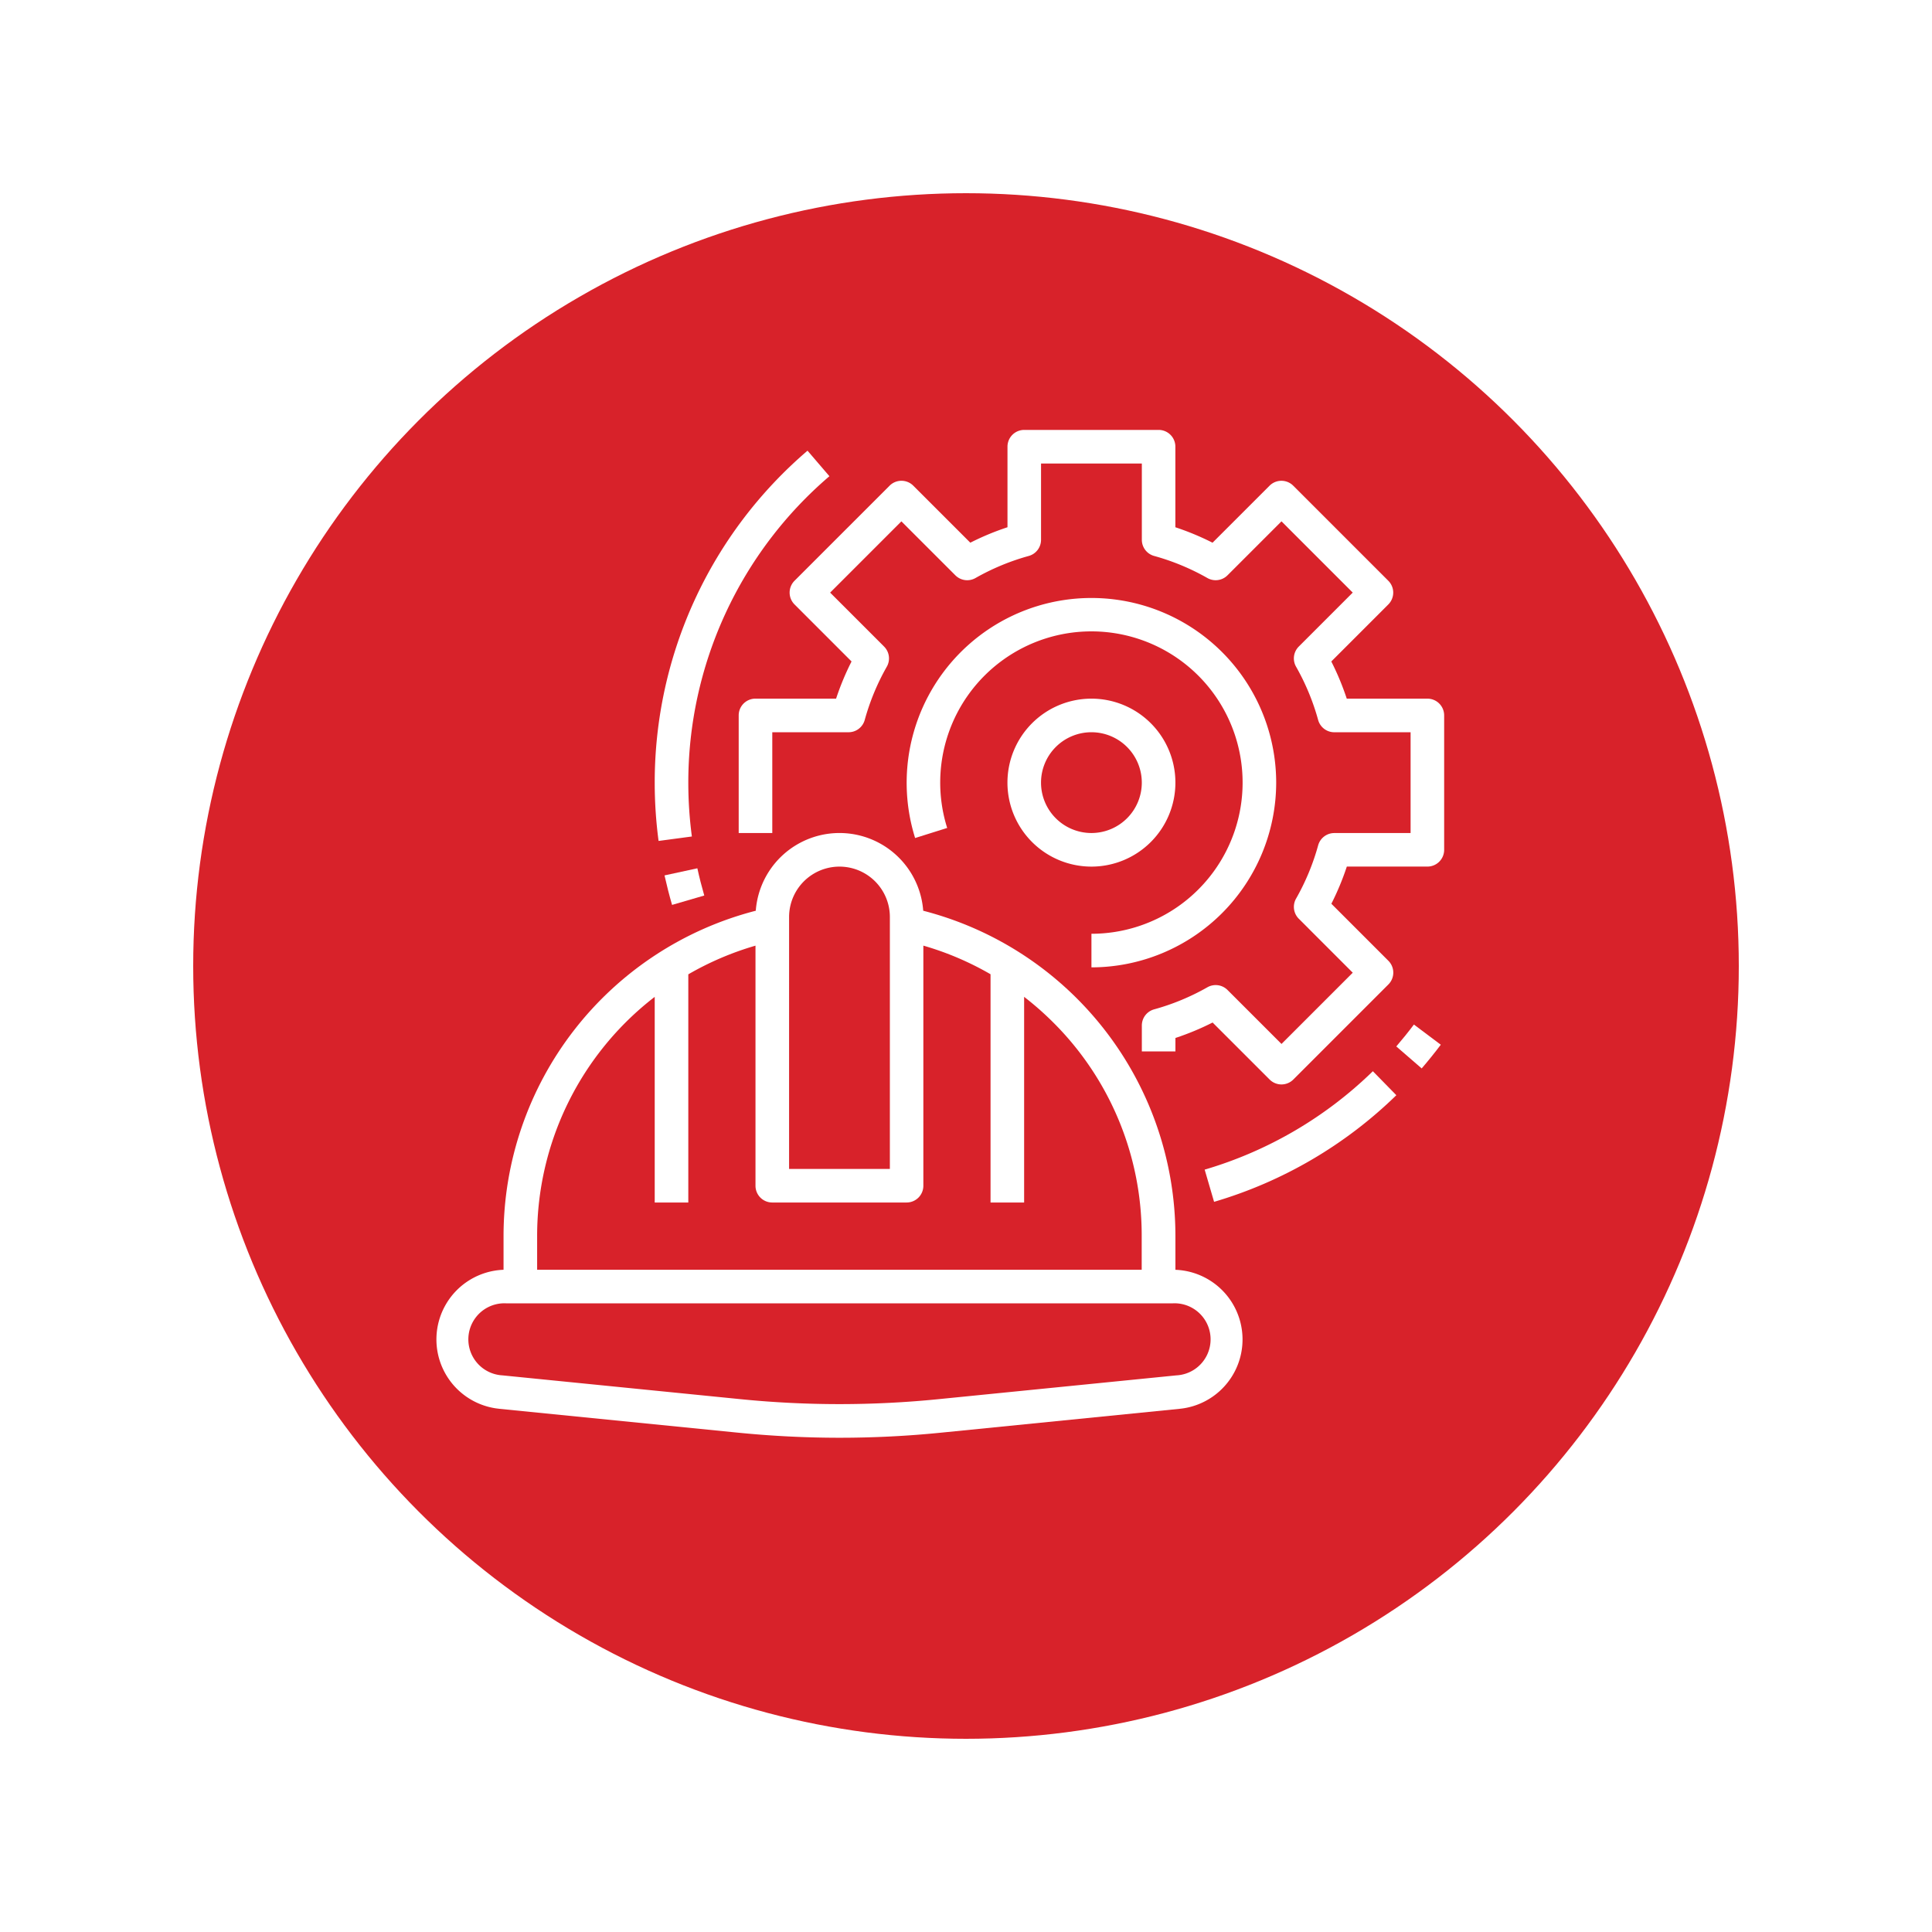 <svg xmlns="http://www.w3.org/2000/svg" xmlns:xlink="http://www.w3.org/1999/xlink" width="150" height="150" viewBox="0 0 150 150">
  <defs>
    <filter id="Ellipse_27" x="0" y="0" width="150" height="150" filterUnits="userSpaceOnUse">
      <feOffset dx="2" dy="2" input="SourceAlpha"/>
      <feGaussianBlur stdDeviation="5" result="blur"/>
      <feFlood flood-opacity="0.2"/>
      <feComposite operator="in" in2="blur"/>
      <feComposite in="SourceGraphic"/>
    </filter>
  </defs>
  <g id="Groupe_1998" data-name="Groupe 1998" transform="translate(-492 -1284)">
    <g id="Groupe_1926" data-name="Groupe 1926" transform="translate(0 -1)">
      <g transform="matrix(1, 0, 0, 1, 492, 1285)" filter="url(#Ellipse_27)">
        <circle id="Ellipse_27-2" data-name="Ellipse 27" cx="60" cy="60" r="60" transform="translate(13 13)" fill="#d8222a"/>
      </g>
      <g id="Outline" transform="translate(509.889 1302.378)">
        <path id="Tracé_1495" data-name="Tracé 1495" d="M213.467,36.865H207.21a20.771,20.771,0,0,0-1.2-2.886l4.424-4.425a1.3,1.3,0,0,0,0-1.844l-7.376-7.376a1.3,1.3,0,0,0-1.844,0l-4.425,4.424a20.765,20.765,0,0,0-2.886-1.2V17.3a1.3,1.3,0,0,0-1.3-1.3H182.169a1.3,1.3,0,0,0-1.3,1.3v6.257a20.766,20.766,0,0,0-2.886,1.2l-4.425-4.424a1.3,1.3,0,0,0-1.844,0l-7.376,7.376a1.3,1.3,0,0,0,0,1.844l4.424,4.425a20.771,20.771,0,0,0-1.2,2.886H161.3a1.3,1.3,0,0,0-1.3,1.3V47.3h2.608V39.473h5.921a1.3,1.3,0,0,0,1.257-.957,18.137,18.137,0,0,1,1.712-4.13,1.3,1.3,0,0,0-.212-1.567L167.1,28.632l5.532-5.532,4.188,4.187a1.3,1.3,0,0,0,1.567.212,18.135,18.135,0,0,1,4.13-1.712,1.3,1.3,0,0,0,.957-1.258v-5.92H191.3v5.92a1.3,1.3,0,0,0,.957,1.257,18.136,18.136,0,0,1,4.13,1.712,1.3,1.3,0,0,0,1.567-.212l4.188-4.187,5.532,5.532-4.187,4.188a1.3,1.3,0,0,0-.212,1.567,18.136,18.136,0,0,1,1.712,4.13,1.3,1.3,0,0,0,1.258.958h5.921V47.3h-5.921a1.3,1.3,0,0,0-1.257.957,18.136,18.136,0,0,1-1.712,4.13,1.3,1.3,0,0,0,.212,1.567l4.187,4.188-5.532,5.532-4.188-4.187a1.3,1.3,0,0,0-1.567-.212,18.136,18.136,0,0,1-4.13,1.712,1.3,1.3,0,0,0-.958,1.258v2.008h2.608V63.21a20.765,20.765,0,0,0,2.886-1.2l4.425,4.424a1.3,1.3,0,0,0,1.844,0l7.376-7.376a1.3,1.3,0,0,0,0-1.844l-4.424-4.425a20.771,20.771,0,0,0,1.2-2.886h6.257a1.3,1.3,0,0,0,1.3-1.3V38.169A1.3,1.3,0,0,0,213.467,36.865Z" transform="translate(-120.537)" fill="#fff"/>
        <path id="Tracé_1496" data-name="Tracé 1496" d="M301.041,150.52a6.52,6.52,0,1,0-6.52,6.52A6.52,6.52,0,0,0,301.041,150.52Zm-10.433,0a3.912,3.912,0,1,1,3.912,3.912A3.912,3.912,0,0,1,290.608,150.52Z" transform="translate(-227.672 -107.135)" fill="#fff"/>
        <path id="Tracé_1497" data-name="Tracé 1497" d="M268.69,110.407a14.345,14.345,0,1,0-28.033,4.3l2.489-.782a11.739,11.739,0,1,1,11.2,8.216v2.608A14.361,14.361,0,0,0,268.69,110.407Z" transform="translate(-187.496 -67.021)" fill="#fff"/>
        <path id="Tracé_1498" data-name="Tracé 1498" d="M20.863,252.706l18.49,1.849c2.626.263,5.3.4,7.935.4s5.309-.133,7.935-.4l18.49-1.849a5.411,5.411,0,0,0-.343-10.791V239.3a26.093,26.093,0,0,0-19.581-25.263,6.518,6.518,0,0,0-13,0A26.09,26.09,0,0,0,21.206,239.3v2.613a5.411,5.411,0,0,0-.343,10.791Zm22.513-38.182a3.912,3.912,0,1,1,7.824,0v19.561H43.375ZM23.814,239.3a23.434,23.434,0,0,1,9.129-18.576v15.968h2.608V218.975a23.419,23.419,0,0,1,5.216-2.227V235.39a1.3,1.3,0,0,0,1.3,1.3H52.5a1.3,1.3,0,0,0,1.3-1.3V216.746a23.267,23.267,0,0,1,5.216,2.222v17.725h2.608V220.723a23.662,23.662,0,0,1,2.253,1.981,23.314,23.314,0,0,1,6.875,16.6v2.608H23.814ZM21.4,244.518H73.173a2.8,2.8,0,0,1,.279,5.593L54.963,251.96c-2.541.254-5.122.383-7.675.383s-5.135-.129-7.675-.383l-18.49-1.849a2.8,2.8,0,0,1,.279-5.593Z" transform="translate(0 -160.706)" fill="#fff"/>
        <path id="Tracé_1499" data-name="Tracé 1499" d="M120.3,56.217l2.585-.345a31.725,31.725,0,0,1-.277-4.182A31.276,31.276,0,0,1,133.564,27.9l-1.7-1.982A33.881,33.881,0,0,0,120,51.69,34.354,34.354,0,0,0,120.3,56.217Z" transform="translate(-87.057 -8.305)" fill="#fff"/>
        <path id="Tracé_1500" data-name="Tracé 1500" d="M125.281,227.638l2.5-.729c-.2-.695-.382-1.406-.536-2.114l-2.55.552C124.867,226.114,125.062,226.885,125.281,227.638Z" transform="translate(-90.991 -174.759)" fill="#fff"/>
        <path id="Tracé_1501" data-name="Tracé 1501" d="M381.941,329.088l.731,2.5a34,34,0,0,0,14.151-8.278L395,321.447A31.378,31.378,0,0,1,381.941,329.088Z" transform="translate(-306.3 -255.656)" fill="#fff"/>
        <path id="Tracé_1502" data-name="Tracé 1502" d="M476.656,300.781l-2.086-1.567c-.434.578-.895,1.149-1.369,1.7l1.972,1.707C475.686,302.024,476.185,301.406,476.656,300.781Z" transform="translate(-382.683 -237.047)" fill="#fff"/>
      </g>
    </g>
  </g>
</svg>
